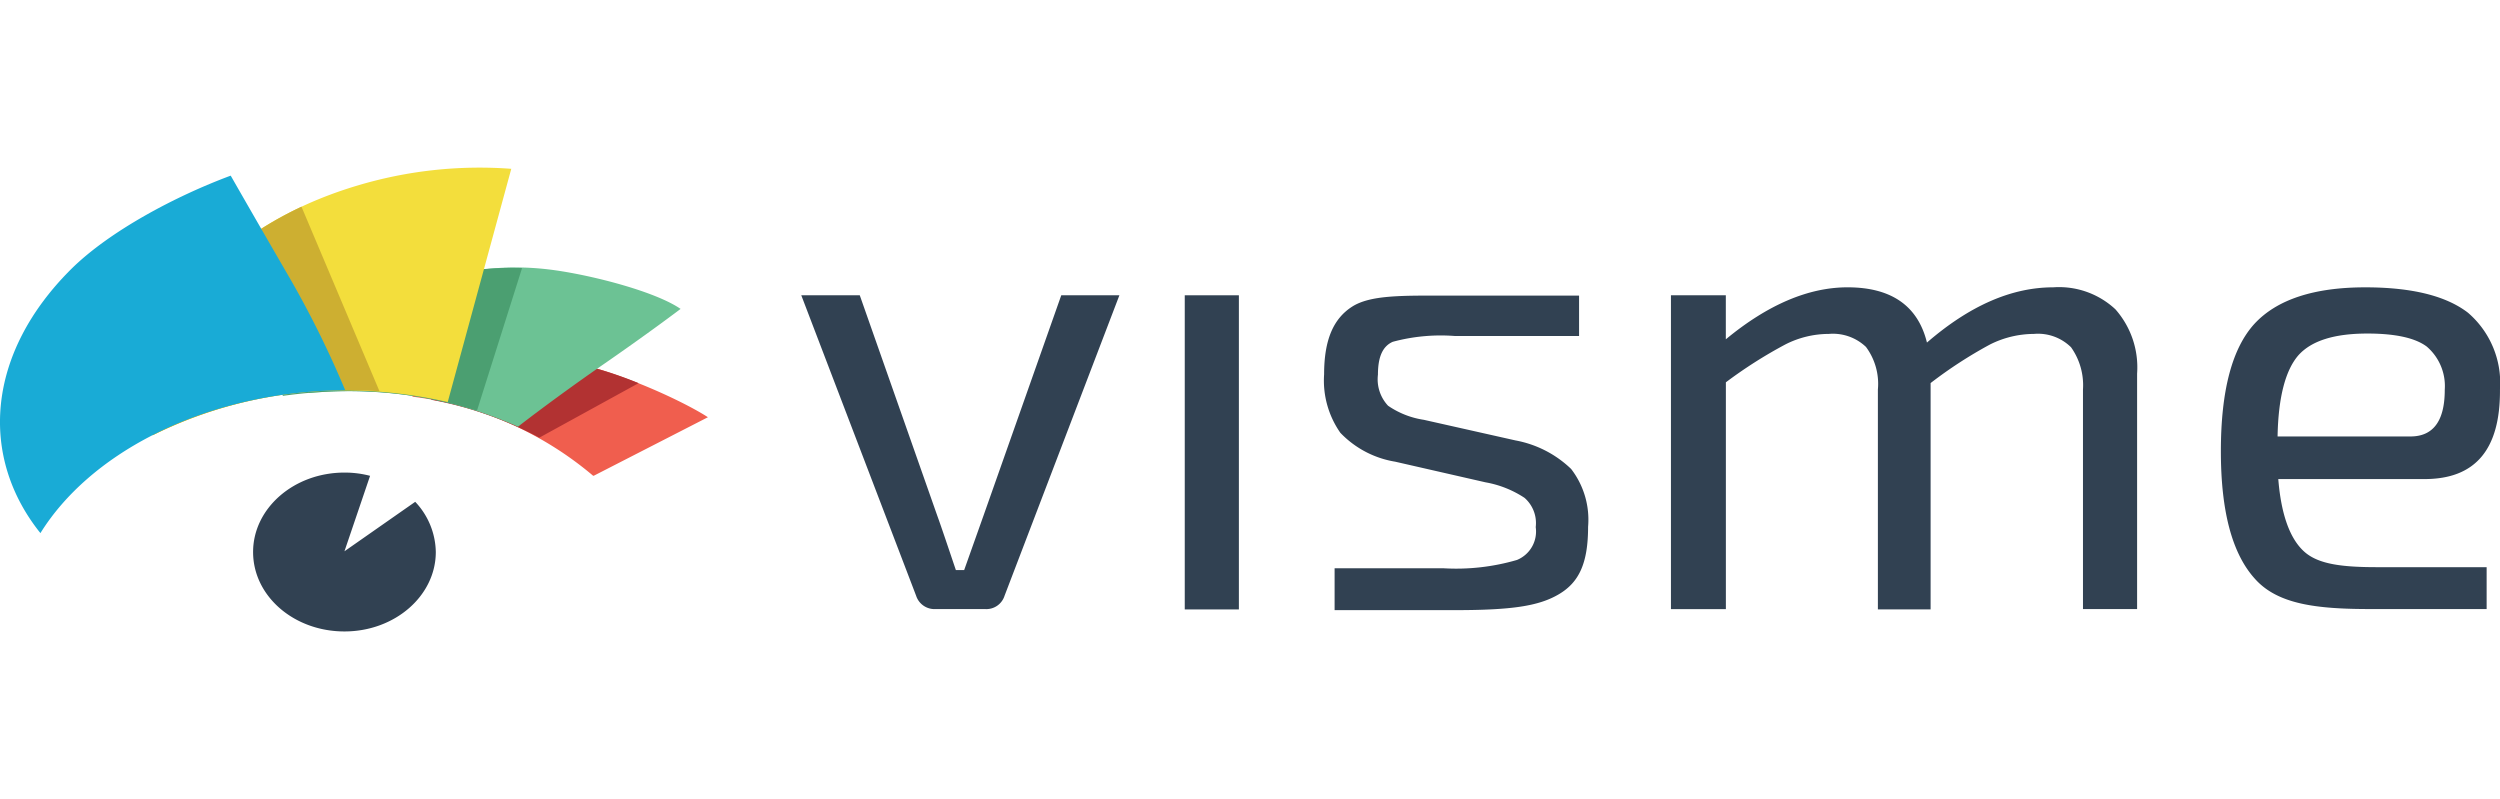 <svg xmlns="http://www.w3.org/2000/svg" xmlns:xlink="http://www.w3.org/1999/xlink" width="194" height="62" viewBox="0 0 194 62">
  <rect x="0" y="0" width="194" height="62" fill="#333333" stroke="none"/>
  <defs>
    <clipPath id="clip-visme">
      <rect width="194" height="62"/>
    </clipPath>
  </defs>
  <g id="visme" clip-path="url(#clip-visme)">
    <rect width="194" height="62" fill="#fff"/>
    <g id="visme-2" data-name="visme" transform="translate(2753 281.774)">
      <path id="XMLID_708_" d="M132.438,64.744h.056l8.854-4.539c-2.634-1.737-16.5-8.406-21.884-2.746-.364.364-.729.757-1.065,1.149A26.757,26.757,0,0,1,132.438,64.744Z" transform="translate(-2839.414 -309.602)" fill="#f05e4e"/>
      <path id="XMLID_509_" d="M132.006,63.323l7.706-4.231c-6.949-2.83-10.872-1.989-15.327.757a7.706,7.706,0,0,0-.785.532A28.671,28.671,0,0,1,132.006,63.323Z" transform="translate(-2843.156 -311.134)" fill="#b23232"/>
      <path id="XMLID_506_" d="M91.021,41.385a32.221,32.221,0,0,1,15.1,2.69h.028s2.578-2.017,6.361-4.651c3.783-2.606,6.249-4.483,6.249-4.483-1.961-1.345-6.753-2.578-9.751-3-8.91-1.261-16.2,3.11-19.11,9.527C90.292,41.441,90.657,41.413,91.021,41.385Z" transform="translate(-2818.945 -292.744)" fill="#6cc294"/>
      <path id="XMLID_503_" d="M85.838,41.477a33.53,33.53,0,0,1,11.937,1.457l3.5-11.068c-8.574-.28-16,3.923-18.521,9.751a.4.4,0,0,0-.056.168C83.709,41.645,84.774,41.533,85.838,41.477Z" transform="translate(-2813.762 -292.839)" fill="#4b9f71"/>
      <path id="XMLID_500_" d="M59.128,21.683a36.14,36.14,0,0,1,9.667.869l4.932-18.1A32.987,32.987,0,0,0,61.734,5.767C50.61,9.1,44.053,17.424,45.9,25.129A33.387,33.387,0,0,1,59.128,21.683Z" transform="translate(-2787.052 -273.126)" fill="#f3de3c"/>
      <path id="XMLID_497_" d="M59.129,29.49a37.833,37.833,0,0,1,4.371.028L57.448,15.2C48.985,19.179,44.306,26.268,45.9,32.937A33.387,33.387,0,0,1,59.129,29.49Z" transform="translate(-2787.053 -280.934)" fill="#cdaf31"/>
      <path id="XMLID_485_" d="M29.483,23.3c.56-.028,1.149-.028,1.709-.056a76.991,76.991,0,0,0-4.231-8.574C24.1,9.738,22.31,6.6,22.31,6.6c-4.231,1.569-9.387,4.287-12.385,7.257C3.34,20.414,2.78,28.4,7.543,34.34,11.3,28.288,19.62,23.832,29.483,23.3Z" transform="translate(-2757.407 -274.744)" fill="#19abd6"/>
      <path id="XMLID_483_" d="M250.686,38.8l-8.91,23.313a1.483,1.483,0,0,1-1.513,1.037h-3.839a1.5,1.5,0,0,1-1.513-1.037L226,38.8h4.539l6,17.064c.336.925.813,2.354,1.457,4.259h.644l1.513-4.259L246.175,38.8Z" transform="translate(-2916.821 -297.66)" fill="#314152"/>
      <path id="XMLID_481_" d="M336.3,63.178h-4.2V38.8h4.2Z" transform="translate(-2993.163 -297.66)" fill="#314152"/>
      <path id="XMLID_479_" d="M383.125,53.385l-7.005-1.6a7.584,7.584,0,0,1-4.259-2.242,7.067,7.067,0,0,1-1.261-4.539c0-2.69.729-4.315,2.158-5.24s3.895-.869,7.4-.869h10.227v3.138h-9.611a14.3,14.3,0,0,0-4.848.448c-.757.336-1.149,1.121-1.149,2.55a3,3,0,0,0,.785,2.41,6.618,6.618,0,0,0,2.774,1.093l7.117,1.6a8.44,8.44,0,0,1,4.315,2.214,6.447,6.447,0,0,1,1.317,4.483c0,2.83-.7,4.315-2.27,5.24s-3.671,1.233-8.126,1.233h-9.275v-3.25h8.434a16.82,16.82,0,0,0,5.716-.644,2.385,2.385,0,0,0,1.457-2.55,2.6,2.6,0,0,0-.869-2.27A8.019,8.019,0,0,0,383.125,53.385Z" transform="translate(-3020.849 -297.731)" fill="#314152"/>
      <path id="XMLID_477_" d="M470.559,37.216v3.418c3.25-2.69,6.417-4.035,9.443-4.035,3.39,0,5.464,1.429,6.164,4.287,3.306-2.858,6.557-4.287,9.807-4.287a6.408,6.408,0,0,1,4.82,1.709,6.8,6.8,0,0,1,1.681,4.988V61.566h-4.2V44.53a5.083,5.083,0,0,0-.925-3.278,3.649,3.649,0,0,0-2.886-1.037,7.641,7.641,0,0,0-3.39.813,34.174,34.174,0,0,0-4.623,3V61.594h-4.091V44.53a4.807,4.807,0,0,0-.925-3.306,3.722,3.722,0,0,0-2.886-1.009,7.437,7.437,0,0,0-3.362.813,35.4,35.4,0,0,0-4.623,2.942v17.6H466.3V37.216Z" transform="translate(-3089.635 -296.077)" fill="#314152"/>
      <path id="XMLID_474_" d="M634.4,51.479H623.055c.224,2.8.925,4.679,2.046,5.66s3.026,1.177,5.66,1.177h8.462v3.25h-8.995c-4.2,0-7.2-.364-8.966-2.326-1.793-1.961-2.662-5.268-2.662-9.919,0-4.707.869-7.986,2.606-9.891,1.737-1.877,4.6-2.83,8.6-2.83,3.643,0,6.276.672,7.958,1.961a7.177,7.177,0,0,1,2.494,5.968C640.288,49.181,638.354,51.479,634.4,51.479ZM623,48.172h10.311c1.765,0,2.662-1.2,2.662-3.615a4.037,4.037,0,0,0-1.4-3.362c-.9-.672-2.438-1.009-4.6-1.009-2.578,0-4.343.56-5.352,1.681C623.616,43.017,623.055,45.118,623,48.172Z" transform="translate(-3199.26 -296.077)" fill="#314152"/>
      <path id="XMLID_330_" d="M87.081,90.17l-5.492,3.839,1.989-5.856a7.743,7.743,0,0,0-1.989-.252c-3.923,0-7.089,2.774-7.089,6.164,0,3.418,3.166,6.164,7.089,6.164s7.089-2.774,7.089-6.164A5.791,5.791,0,0,0,87.081,90.17Z" transform="translate(-2807.86 -333.003)" fill="#314152"/>
    </g>
  </g>
</svg>
